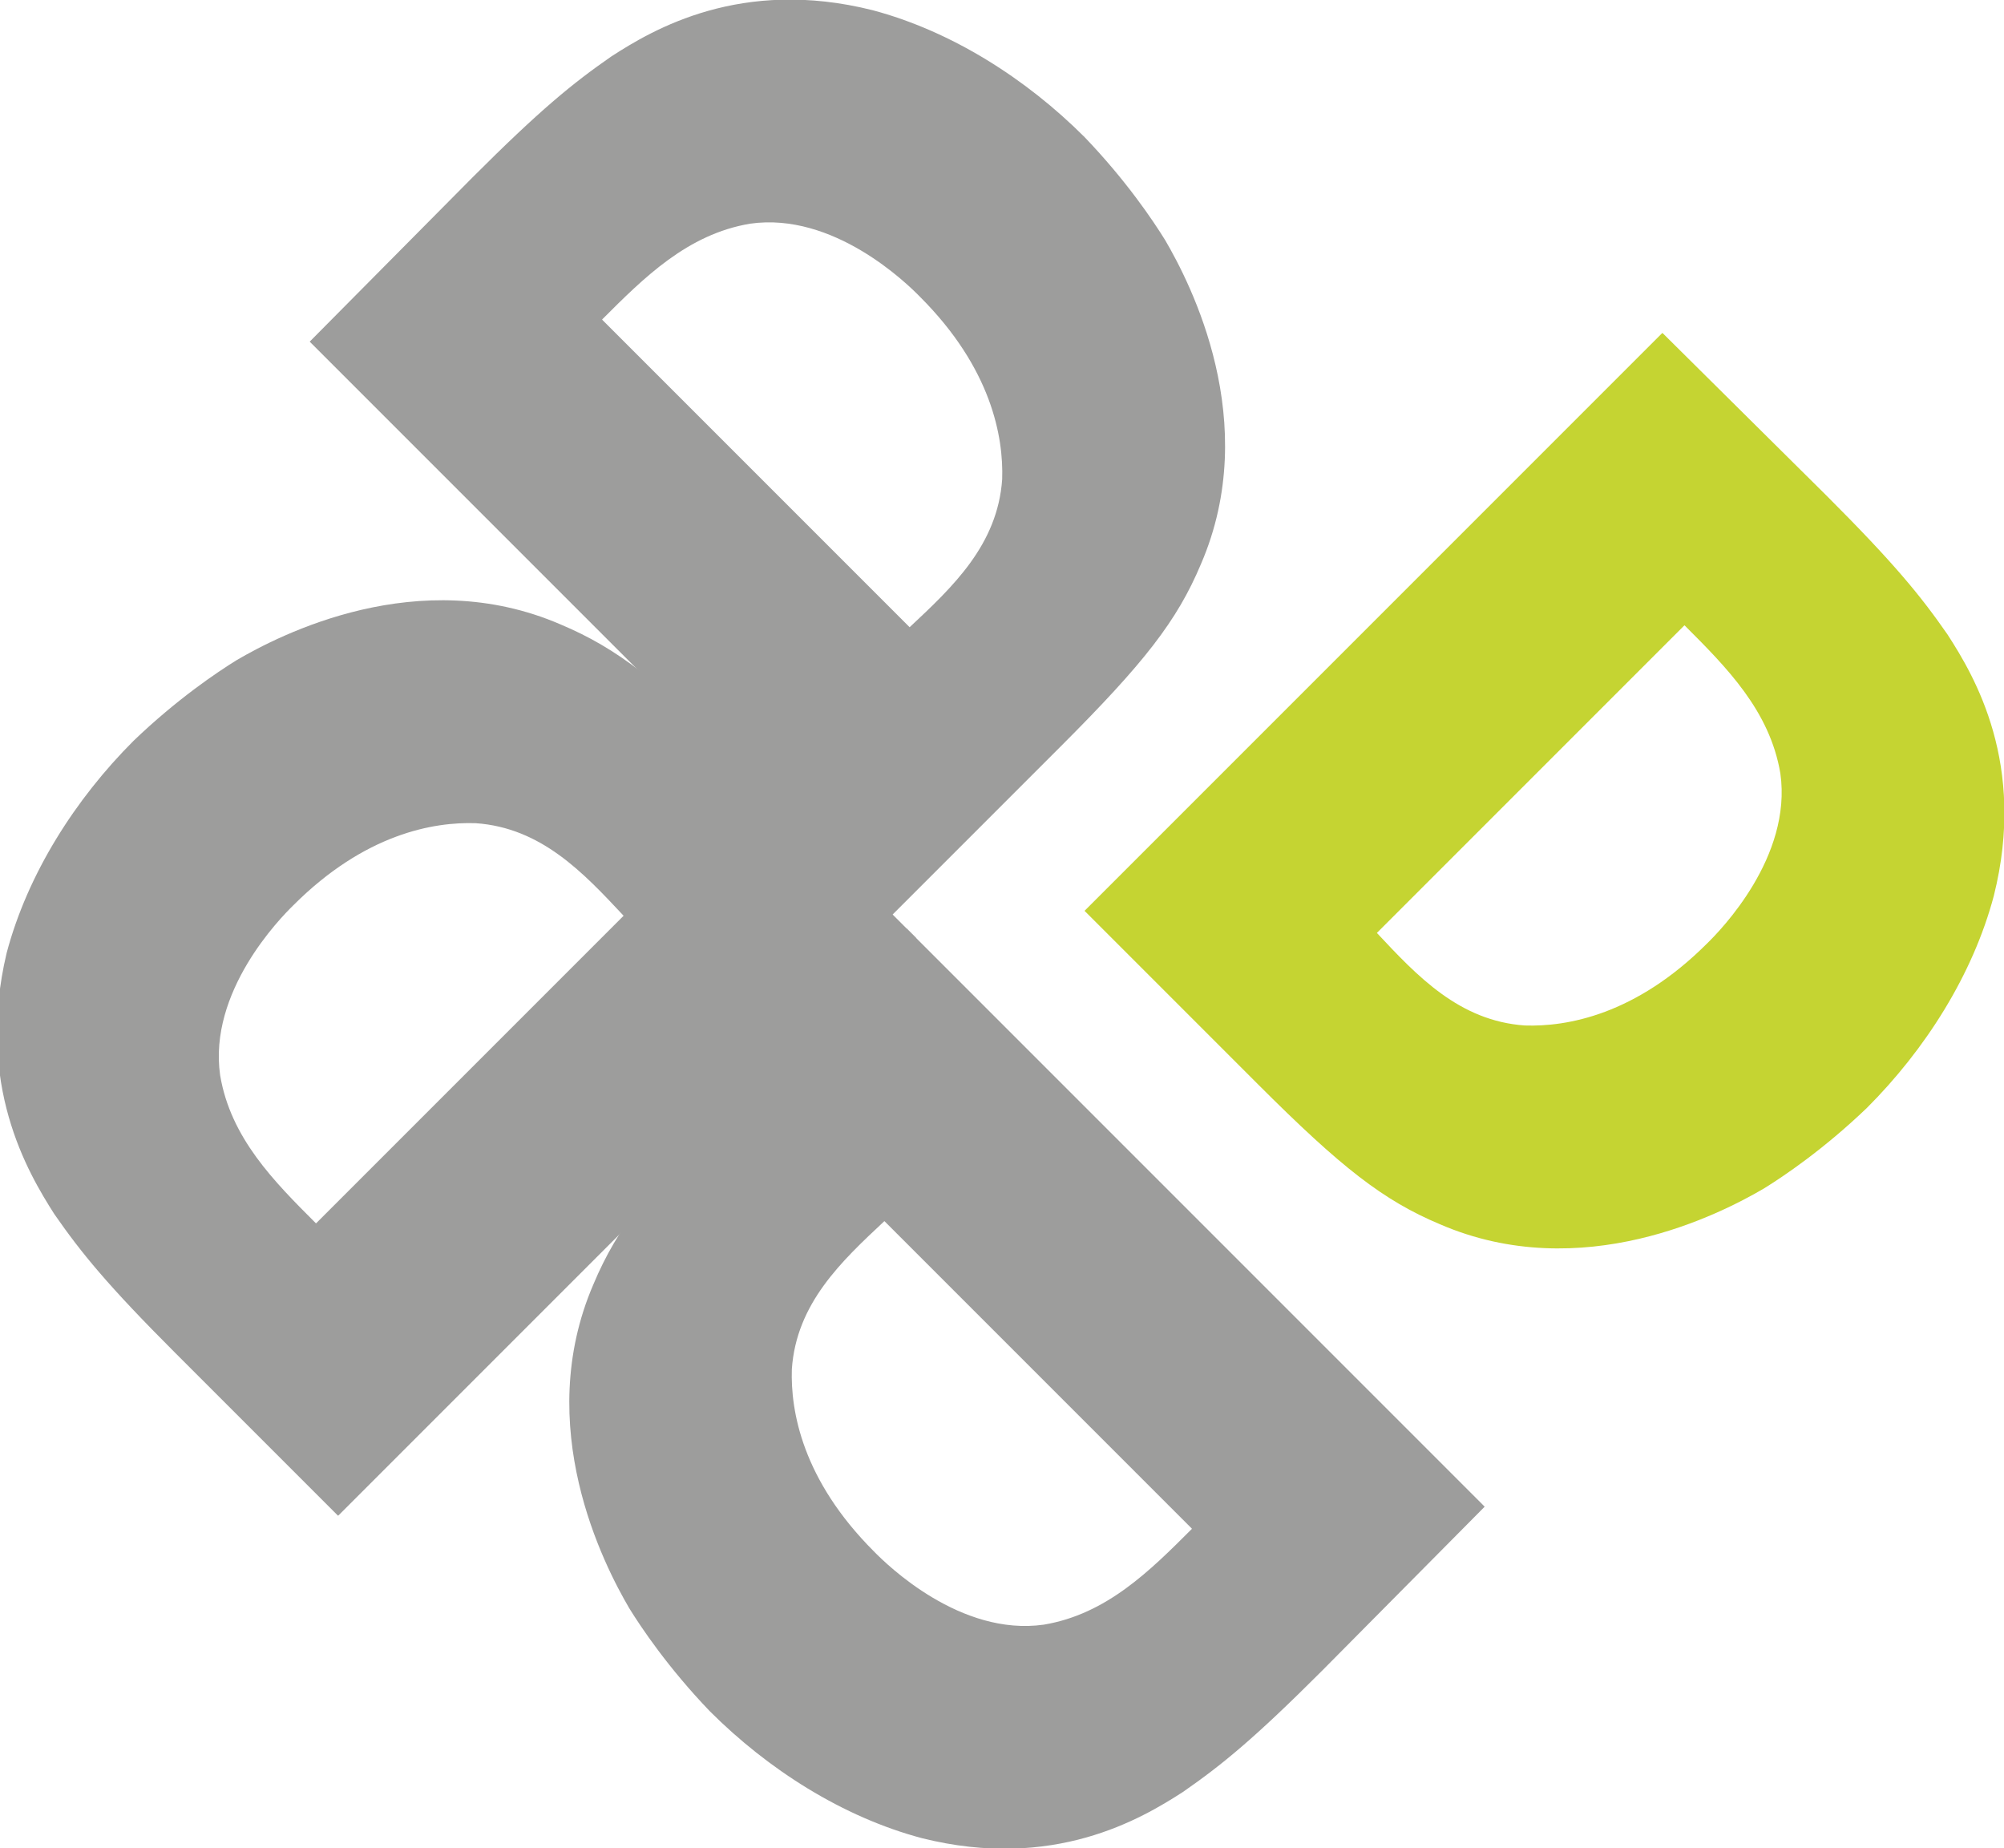 <svg xmlns="http://www.w3.org/2000/svg" viewBox="0 0 571.7 527.2"><defs><style>      .cls-1 {        fill: #9d9d9c;      }      .cls-2 {        fill: #c5d432;      }    </style></defs><g><g id="Ebene_1"><path class="cls-2" d="M480.6,178.4c11.9,11.9,24.3,24.3,27.3,42.2,3.4,23.8-17,44.7-20.9,48.5-20.4,20.4-40,23.8-52,23.4-18.7-1.3-30.7-14.1-42.2-26.4l87.7-87.7ZM474.2,95l-164.8,164.8,49.4,49.4c23.8,23.8,35.8,33.2,52,40,40.5,17.5,80.1-3,92.4-10.2,5.5-3.4,17-11.1,29.4-23,16.6-16.6,30.2-37.9,36.2-60.5,9.4-37.5-5.5-62.6-13.2-74.5-7.7-11.1-15.3-20.4-34.5-39.6l-46.8-46.4Z"></path><path class="cls-1" d="M340,436.1c-11.9,11.9-24.3,24.3-42.2,27.3-23.8,3.4-44.7-17-48.5-20.9-20.4-20.4-23.8-40-23.4-52,1.3-18.7,14.1-30.7,26.4-42.2l87.7,87.7ZM423.5,429.7l-164.8-164.8-49.4,49.4c-23.8,23.8-33.2,35.8-40,52-17.5,40.5,3,80.1,10.2,92.4,3.4,5.5,11.1,17,23,29.4,16.6,16.6,37.9,30.2,60.5,36.2,37.5,9.4,62.6-5.5,74.5-13.2,11.1-7.7,20.4-15.3,39.6-34.5l46.4-46.8Z"></path><path class="cls-1" d="M90.1,348.9c-11.9-11.9-24.3-24.3-27.3-42.2-3.4-23.8,17-44.7,20.9-48.5,20.4-20.4,40-23.8,52-23.4,18.7,1.3,30.7,14.1,42.2,26.4l-87.7,87.7ZM96.5,432.3l164.8-164.8-49.4-49.4c-23.8-23.8-35.8-33.2-52-40-40.5-17.5-80.1,3-92.4,10.2-5.5,3.4-17,11.1-29.4,23-16.6,16.6-30.2,37.9-36.2,60.5-8.9,37.5,6,62.6,13.6,74.5,7.7,11.1,15.3,20.4,34.5,39.6l46.4,46.4Z"></path><path class="cls-1" d="M171.8,91.1c11.9-11.9,24.3-24.3,42.2-27.3,23.8-3.4,44.7,17,48.5,20.9,20.4,20.4,23.8,40,23.4,52-1.3,18.7-14.1,30.7-26.4,42.2l-87.7-87.7ZM88.4,97.5l164.8,164.8,49.4-49.4c23.8-23.8,33.2-35.8,40-52,17.5-40.5-3-80.1-10.2-92.4-3.4-5.5-11.1-17-23-29.4-16.6-16.6-37.9-30.2-60.5-36.2-37.5-9.4-62.6,5.5-74.5,13.2-11.1,7.7-20.4,15.3-39.6,34.5l-46.4,46.8Z"></path></g></g></svg>